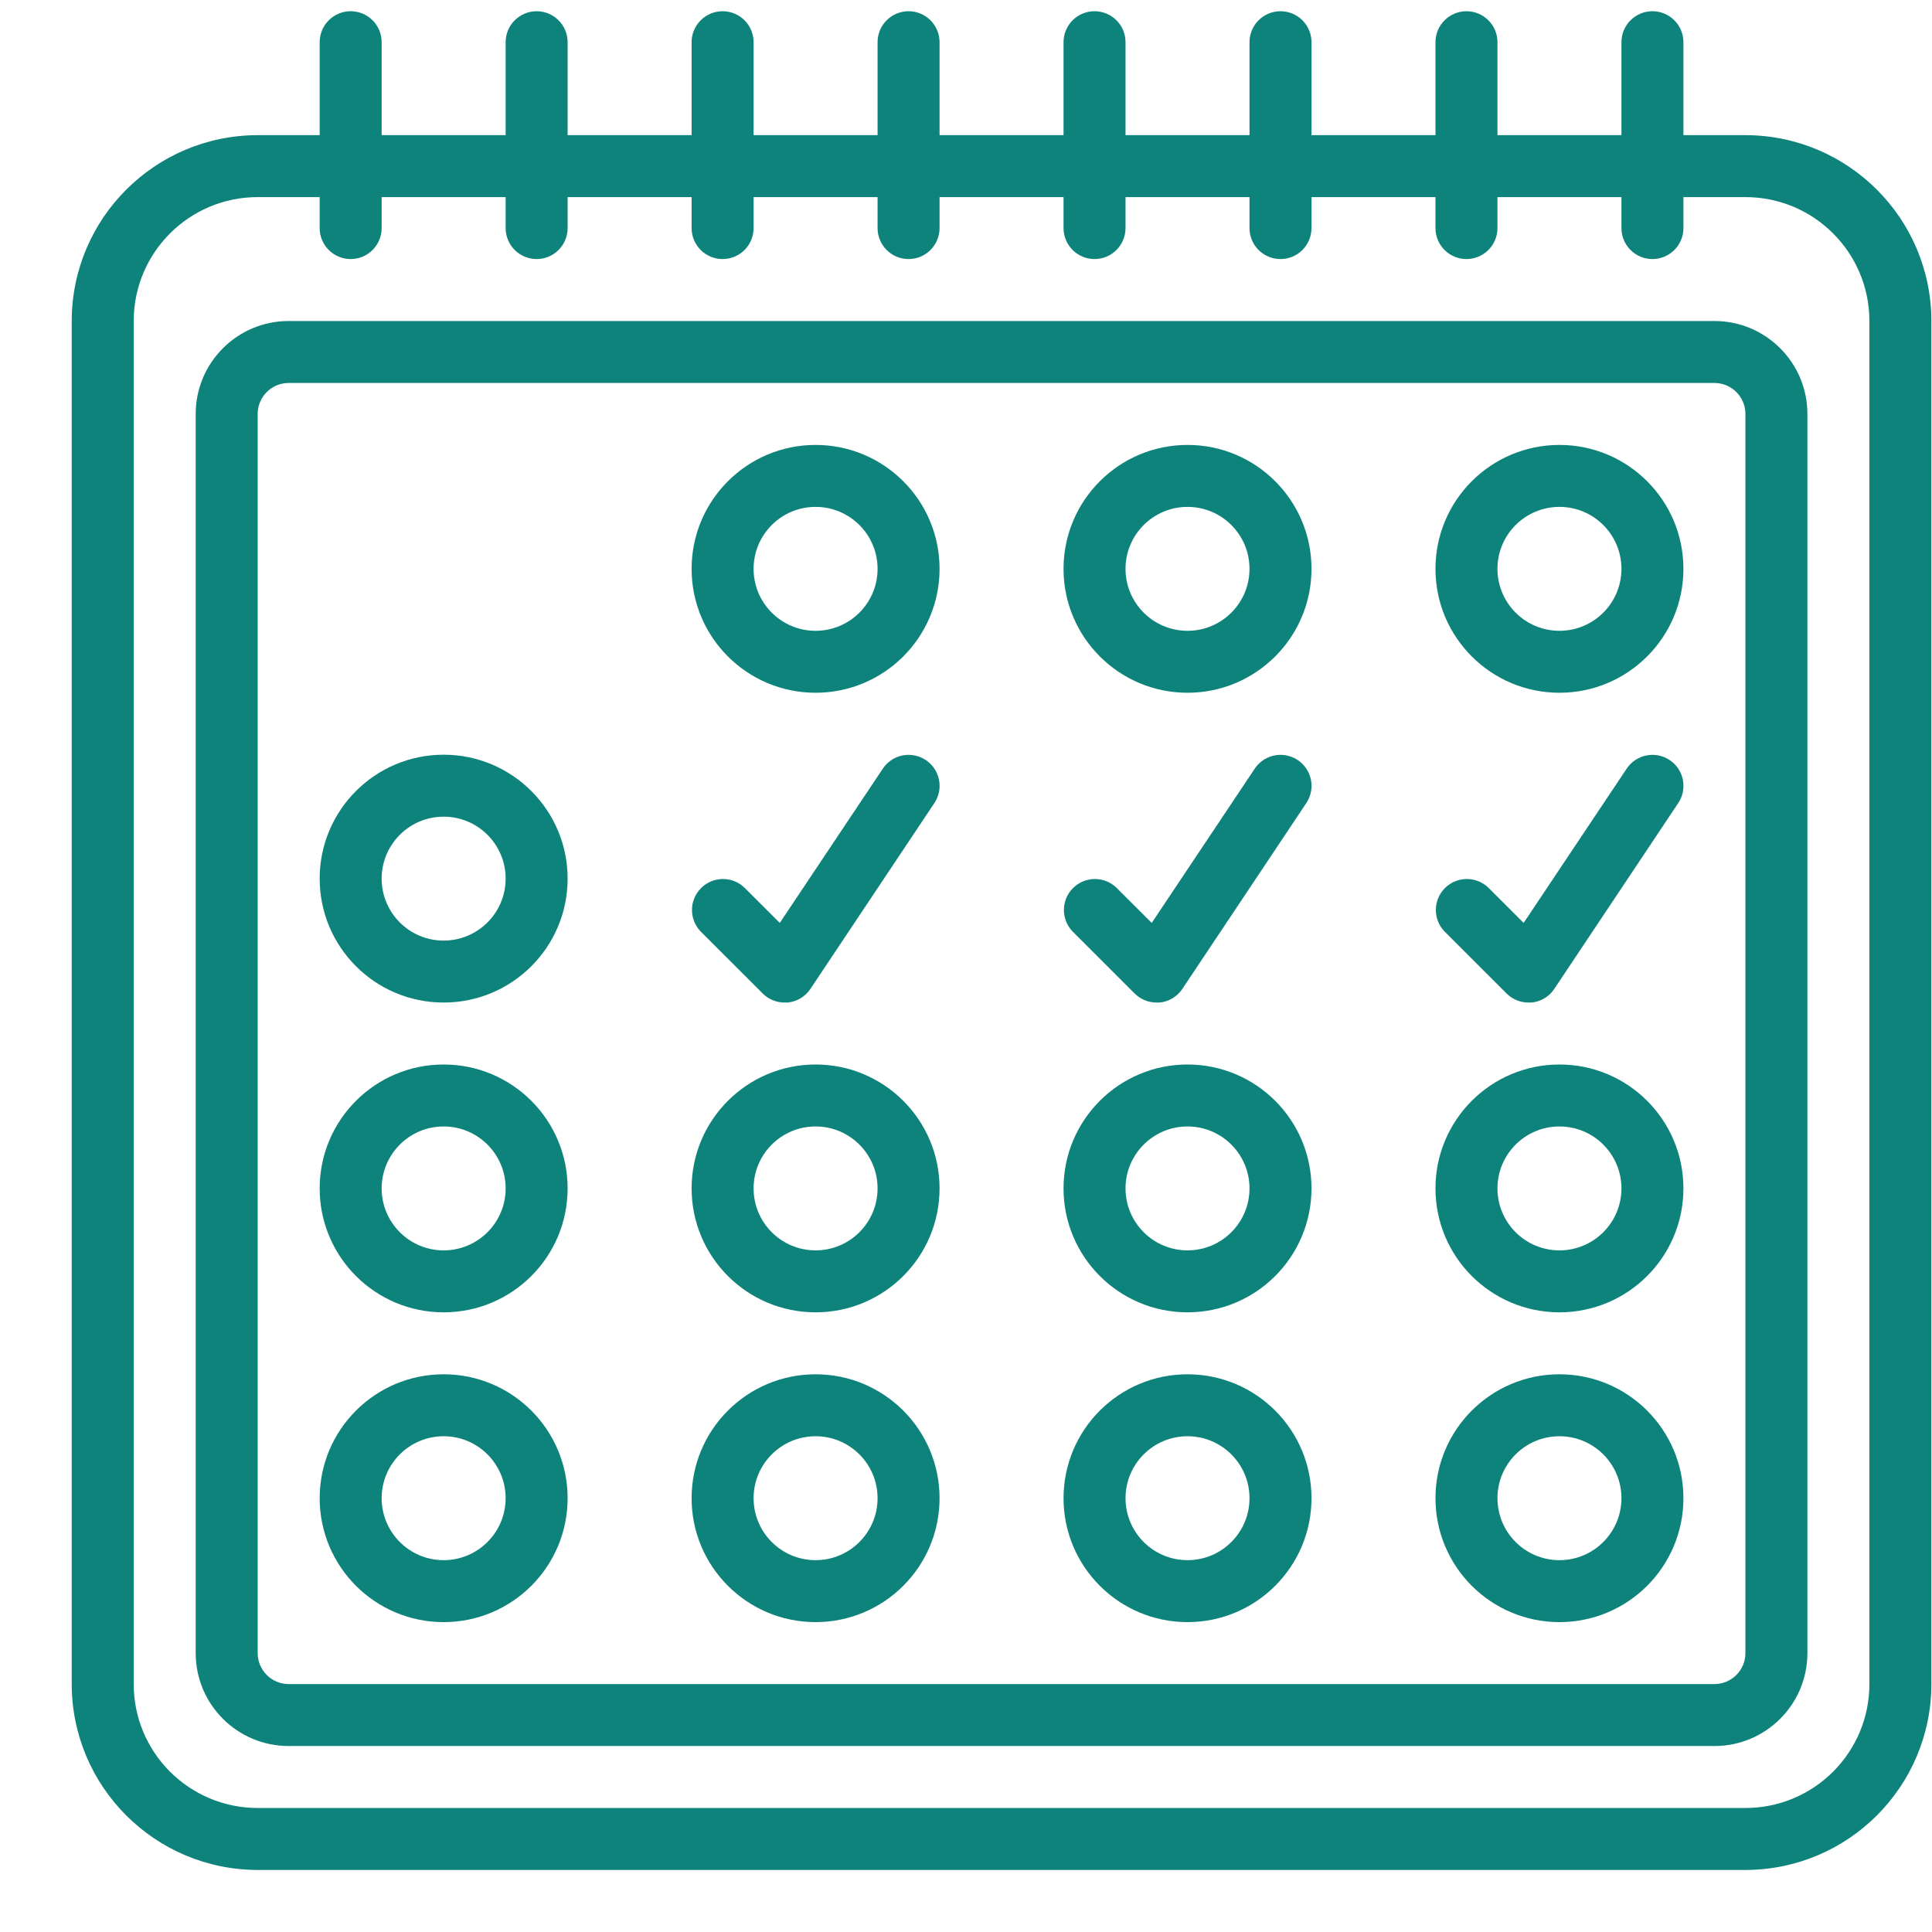 <?xml version="1.0" encoding="UTF-8" standalone="no"?>
<!DOCTYPE svg PUBLIC "-//W3C//DTD SVG 1.1//EN" "http://www.w3.org/Graphics/SVG/1.1/DTD/svg11.dtd">
<svg width="100%" height="100%" viewBox="0 0 25 25" version="1.1" xmlns="http://www.w3.org/2000/svg" xmlns:xlink="http://www.w3.org/1999/xlink" xml:space="preserve" xmlns:serif="http://www.serif.com/" style="fill-rule:evenodd;clip-rule:evenodd;stroke-linejoin:round;stroke-miterlimit:2;">
    <g transform="matrix(1,0,0,1,-1397,-1267)">
        <g transform="matrix(1,0,0,0.734,0,0)">
            <g id="_005-calendar" serif:id="005-calendar" transform="matrix(0.047,0,0,0.064,1409.96,1742.74)">
                <g transform="matrix(1,0,0,1,-256,-256)">
                    <g id="Page-1">
                        <g id="_024---Secured-Dates-Calendar" serif:id="024---Secured-Dates-Calendar">
                            <path id="Shape" d="M460.8,34.133L443.733,34.133L443.733,8.533C443.733,3.821 439.913,0 435.2,0C430.487,0 426.667,3.821 426.667,8.533L426.667,34.133L392.533,34.133L392.533,8.533C392.533,3.821 388.713,0 384,0C379.287,0 375.467,3.821 375.467,8.533L375.467,34.133L341.333,34.133L341.333,8.533C341.333,3.821 337.513,0 332.8,0C328.087,0 324.267,3.821 324.267,8.533L324.267,34.133L290.133,34.133L290.133,8.533C290.133,3.821 286.313,0 281.6,0C276.887,0 273.067,3.821 273.067,8.533L273.067,34.133L238.933,34.133L238.933,8.533C238.933,3.821 235.113,0 230.4,0C225.687,0 221.867,3.821 221.867,8.533L221.867,34.133L187.733,34.133L187.733,8.533C187.733,3.821 183.913,0 179.2,0C174.487,0 170.667,3.821 170.667,8.533L170.667,34.133L136.533,34.133L136.533,8.533C136.533,3.821 132.713,0 128,0C123.287,0 119.467,3.821 119.467,8.533L119.467,34.133L85.333,34.133L85.333,8.533C85.333,3.821 81.513,0 76.8,0C72.087,0 68.267,3.821 68.267,8.533L68.267,34.133L51.2,34.133C22.935,34.162 0.028,57.068 0,85.333L0,460.8C0.028,489.065 22.935,511.972 51.2,512L460.8,512C489.065,511.972 511.972,489.065 512,460.8L512,85.333C511.972,57.068 489.065,34.162 460.8,34.133ZM494.933,460.8C494.933,479.651 479.651,494.933 460.8,494.933L51.2,494.933C32.349,494.933 17.067,479.651 17.067,460.8L17.067,85.333C17.067,66.482 32.349,51.2 51.2,51.2L68.267,51.2L68.267,59.733C68.267,64.446 72.087,68.267 76.8,68.267C81.513,68.267 85.333,64.446 85.333,59.733L85.333,51.2L119.467,51.2L119.467,59.733C119.467,64.446 123.287,68.267 128,68.267C132.713,68.267 136.533,64.446 136.533,59.733L136.533,51.2L170.667,51.2L170.667,59.733C170.667,64.446 174.487,68.267 179.2,68.267C183.913,68.267 187.733,64.446 187.733,59.733L187.733,51.2L221.867,51.2L221.867,59.733C221.867,64.446 225.687,68.267 230.4,68.267C235.113,68.267 238.933,64.446 238.933,59.733L238.933,51.2L273.067,51.2L273.067,59.733C273.067,64.446 276.887,68.267 281.6,68.267C286.313,68.267 290.133,64.446 290.133,59.733L290.133,51.2L324.267,51.2L324.267,59.733C324.267,64.446 328.087,68.267 332.8,68.267C337.513,68.267 341.333,64.446 341.333,59.733L341.333,51.2L375.467,51.2L375.467,59.733C375.467,64.446 379.287,68.267 384,68.267C388.713,68.267 392.533,64.446 392.533,59.733L392.533,51.2L426.667,51.2L426.667,59.733C426.667,64.446 430.487,68.267 435.2,68.267C439.913,68.267 443.733,64.446 443.733,59.733L443.733,51.2L460.8,51.2C479.651,51.2 494.933,66.482 494.933,85.333L494.933,460.8Z" style="fill:rgb(13,131,123);fill-rule:nonzero;"/>
                            <path id="Shape1" serif:id="Shape" d="M452.267,85.333L59.733,85.333C45.595,85.333 34.133,96.795 34.133,110.933L34.133,452.267C34.133,466.405 45.595,477.867 59.733,477.867L452.267,477.867C466.405,477.867 477.867,466.405 477.867,452.267L477.867,110.933C477.867,96.795 466.405,85.333 452.267,85.333ZM460.8,452.267C460.8,456.979 456.979,460.8 452.267,460.8L59.733,460.8C55.021,460.8 51.2,456.979 51.2,452.267L51.2,110.933C51.2,106.221 55.021,102.4 59.733,102.4L452.267,102.4C456.979,102.4 460.8,106.221 460.8,110.933L460.8,452.267Z" style="fill:rgb(13,131,123);fill-rule:nonzero;"/>
                            <path id="Shape2" serif:id="Shape" d="M204.8,119.467C185.949,119.467 170.667,134.749 170.667,153.6C170.667,172.451 185.949,187.733 204.8,187.733C223.651,187.733 238.933,172.451 238.933,153.6C238.933,134.749 223.651,119.467 204.8,119.467ZM204.8,170.667C195.374,170.667 187.733,163.026 187.733,153.6C187.733,144.174 195.374,136.533 204.8,136.533C214.226,136.533 221.867,144.174 221.867,153.6C221.867,163.026 214.226,170.667 204.8,170.667Z" style="fill:rgb(13,131,123);fill-rule:nonzero;"/>
                            <path id="Shape3" serif:id="Shape" d="M307.2,119.467C288.349,119.467 273.067,134.749 273.067,153.6C273.067,172.451 288.349,187.733 307.2,187.733C326.051,187.733 341.333,172.451 341.333,153.6C341.333,134.749 326.051,119.467 307.2,119.467ZM307.2,170.667C297.774,170.667 290.133,163.026 290.133,153.6C290.133,144.174 297.774,136.533 307.2,136.533C316.626,136.533 324.267,144.174 324.267,153.6C324.267,163.026 316.626,170.667 307.2,170.667Z" style="fill:rgb(13,131,123);fill-rule:nonzero;"/>
                            <path id="Shape4" serif:id="Shape" d="M409.6,119.467C390.749,119.467 375.467,134.749 375.467,153.6C375.467,172.451 390.749,187.733 409.6,187.733C428.451,187.733 443.733,172.451 443.733,153.6C443.733,134.749 428.451,119.467 409.6,119.467ZM409.6,170.667C400.174,170.667 392.533,163.026 392.533,153.6C392.533,144.174 400.174,136.533 409.6,136.533C419.026,136.533 426.667,144.174 426.667,153.6C426.667,163.026 419.026,170.667 409.6,170.667Z" style="fill:rgb(13,131,123);fill-rule:nonzero;"/>
                            <path id="Shape5" serif:id="Shape" d="M102.4,204.8C83.549,204.8 68.267,220.082 68.267,238.933C68.267,257.785 83.549,273.067 102.4,273.067C121.251,273.067 136.533,257.785 136.533,238.933C136.533,220.082 121.251,204.8 102.4,204.8ZM102.4,256C92.974,256 85.333,248.359 85.333,238.933C85.333,229.508 92.974,221.867 102.4,221.867C111.826,221.867 119.467,229.508 119.467,238.933C119.467,248.359 111.826,256 102.4,256Z" style="fill:rgb(13,131,123);fill-rule:nonzero;"/>
                            <path id="Shape6" serif:id="Shape" d="M102.4,290.133C83.549,290.133 68.267,305.415 68.267,324.267C68.267,343.118 83.549,358.4 102.4,358.4C121.251,358.4 136.533,343.118 136.533,324.267C136.533,305.415 121.251,290.133 102.4,290.133ZM102.4,341.333C92.974,341.333 85.333,333.692 85.333,324.267C85.333,314.841 92.974,307.2 102.4,307.2C111.826,307.2 119.467,314.841 119.467,324.267C119.467,333.692 111.826,341.333 102.4,341.333Z" style="fill:rgb(13,131,123);fill-rule:nonzero;"/>
                            <path id="Shape7" serif:id="Shape" d="M204.8,290.133C185.949,290.133 170.667,305.415 170.667,324.267C170.667,343.118 185.949,358.4 204.8,358.4C223.651,358.4 238.933,343.118 238.933,324.267C238.933,305.415 223.651,290.133 204.8,290.133ZM204.8,341.333C195.374,341.333 187.733,333.692 187.733,324.267C187.733,314.841 195.374,307.2 204.8,307.2C214.226,307.2 221.867,314.841 221.867,324.267C221.867,333.692 214.226,341.333 204.8,341.333Z" style="fill:rgb(13,131,123);fill-rule:nonzero;"/>
                            <path id="Shape8" serif:id="Shape" d="M307.2,290.133C288.349,290.133 273.067,305.415 273.067,324.267C273.067,343.118 288.349,358.4 307.2,358.4C326.051,358.4 341.333,343.118 341.333,324.267C341.333,305.415 326.051,290.133 307.2,290.133ZM307.2,341.333C297.774,341.333 290.133,333.692 290.133,324.267C290.133,314.841 297.774,307.2 307.2,307.2C316.626,307.2 324.267,314.841 324.267,324.267C324.267,333.692 316.626,341.333 307.2,341.333Z" style="fill:rgb(13,131,123);fill-rule:nonzero;"/>
                            <path id="Shape9" serif:id="Shape" d="M409.6,290.133C390.749,290.133 375.467,305.415 375.467,324.267C375.467,343.118 390.749,358.4 409.6,358.4C428.451,358.4 443.733,343.118 443.733,324.267C443.733,305.415 428.451,290.133 409.6,290.133ZM409.6,341.333C400.174,341.333 392.533,333.692 392.533,324.267C392.533,314.841 400.174,307.2 409.6,307.2C419.026,307.2 426.667,314.841 426.667,324.267C426.667,333.692 419.026,341.333 409.6,341.333Z" style="fill:rgb(13,131,123);fill-rule:nonzero;"/>
                            <path id="Shape10" serif:id="Shape" d="M102.4,375.467C83.549,375.467 68.267,390.749 68.267,409.6C68.267,428.451 83.549,443.733 102.4,443.733C121.251,443.733 136.533,428.451 136.533,409.6C136.533,390.749 121.251,375.467 102.4,375.467ZM102.4,426.667C92.974,426.667 85.333,419.026 85.333,409.6C85.333,400.174 92.974,392.533 102.4,392.533C111.826,392.533 119.467,400.174 119.467,409.6C119.467,419.026 111.826,426.667 102.4,426.667Z" style="fill:rgb(13,131,123);fill-rule:nonzero;"/>
                            <path id="Shape11" serif:id="Shape" d="M204.8,375.467C185.949,375.467 170.667,390.749 170.667,409.6C170.667,428.451 185.949,443.733 204.8,443.733C223.651,443.733 238.933,428.451 238.933,409.6C238.933,390.749 223.651,375.467 204.8,375.467ZM204.8,426.667C195.374,426.667 187.733,419.026 187.733,409.6C187.733,400.174 195.374,392.533 204.8,392.533C214.226,392.533 221.867,400.174 221.867,409.6C221.867,419.026 214.226,426.667 204.8,426.667Z" style="fill:rgb(13,131,123);fill-rule:nonzero;"/>
                            <path id="Shape12" serif:id="Shape" d="M307.2,375.467C288.349,375.467 273.067,390.749 273.067,409.6C273.067,428.451 288.349,443.733 307.2,443.733C326.051,443.733 341.333,428.451 341.333,409.6C341.333,390.749 326.051,375.467 307.2,375.467ZM307.2,426.667C297.774,426.667 290.133,419.026 290.133,409.6C290.133,400.174 297.774,392.533 307.2,392.533C316.626,392.533 324.267,400.174 324.267,409.6C324.267,419.026 316.626,426.667 307.2,426.667Z" style="fill:rgb(13,131,123);fill-rule:nonzero;"/>
                            <path id="Shape13" serif:id="Shape" d="M409.6,375.467C390.749,375.467 375.467,390.749 375.467,409.6C375.467,428.451 390.749,443.733 409.6,443.733C428.451,443.733 443.733,428.451 443.733,409.6C443.733,390.749 428.451,375.467 409.6,375.467ZM409.6,426.667C400.174,426.667 392.533,419.026 392.533,409.6C392.533,400.174 400.174,392.533 409.6,392.533C419.026,392.533 426.667,400.174 426.667,409.6C426.667,419.026 419.026,426.667 409.6,426.667Z" style="fill:rgb(13,131,123);fill-rule:nonzero;"/>
                            <path id="Shape14" serif:id="Shape" d="M196.267,273.067C196.551,273.084 196.836,273.084 197.12,273.067C199.662,272.814 201.957,271.437 203.375,269.312L237.508,218.112C239.2,215.576 239.411,212.329 238.06,209.595C236.709,206.862 234.003,205.057 230.96,204.859C227.917,204.662 225.001,206.104 223.309,208.64L194.944,251.136L185.233,241.434C181.885,238.2 176.562,238.246 173.271,241.538C169.979,244.829 169.933,250.151 173.167,253.5L190.234,270.566C191.834,272.167 194.004,273.066 196.267,273.067Z" style="fill:rgb(13,131,123);fill-rule:nonzero;"/>
                            <path id="Shape15" serif:id="Shape" d="M298.667,273.067C298.951,273.084 299.236,273.084 299.52,273.067C302.062,272.814 304.357,271.437 305.775,269.312L339.908,218.112C341.6,215.576 341.811,212.329 340.46,209.595C339.109,206.862 336.403,205.057 333.36,204.859C330.317,204.662 327.401,206.104 325.709,208.64L297.344,251.136L287.633,241.434C284.285,238.2 278.962,238.246 275.671,241.538C272.379,244.829 272.333,250.151 275.567,253.5L292.634,270.566C294.234,272.167 296.404,273.066 298.667,273.067Z" style="fill:rgb(13,131,123);fill-rule:nonzero;"/>
                            <path id="Shape16" serif:id="Shape" d="M401.067,273.067C401.351,273.084 401.636,273.084 401.92,273.067C404.462,272.814 406.757,271.437 408.175,269.312L442.308,218.112C444,215.576 444.211,212.329 442.86,209.595C441.509,206.862 438.803,205.057 435.76,204.859C432.717,204.662 429.801,206.104 428.109,208.64L399.744,251.136L390.033,241.434C386.685,238.2 381.362,238.246 378.071,241.538C374.779,244.829 374.733,250.151 377.967,253.5L395.034,270.566C396.634,272.167 398.804,273.066 401.067,273.067Z" style="fill:rgb(13,131,123);fill-rule:nonzero;"/>
                        </g>
                    </g>
                </g>
            </g>
        </g>
    </g>
</svg>
